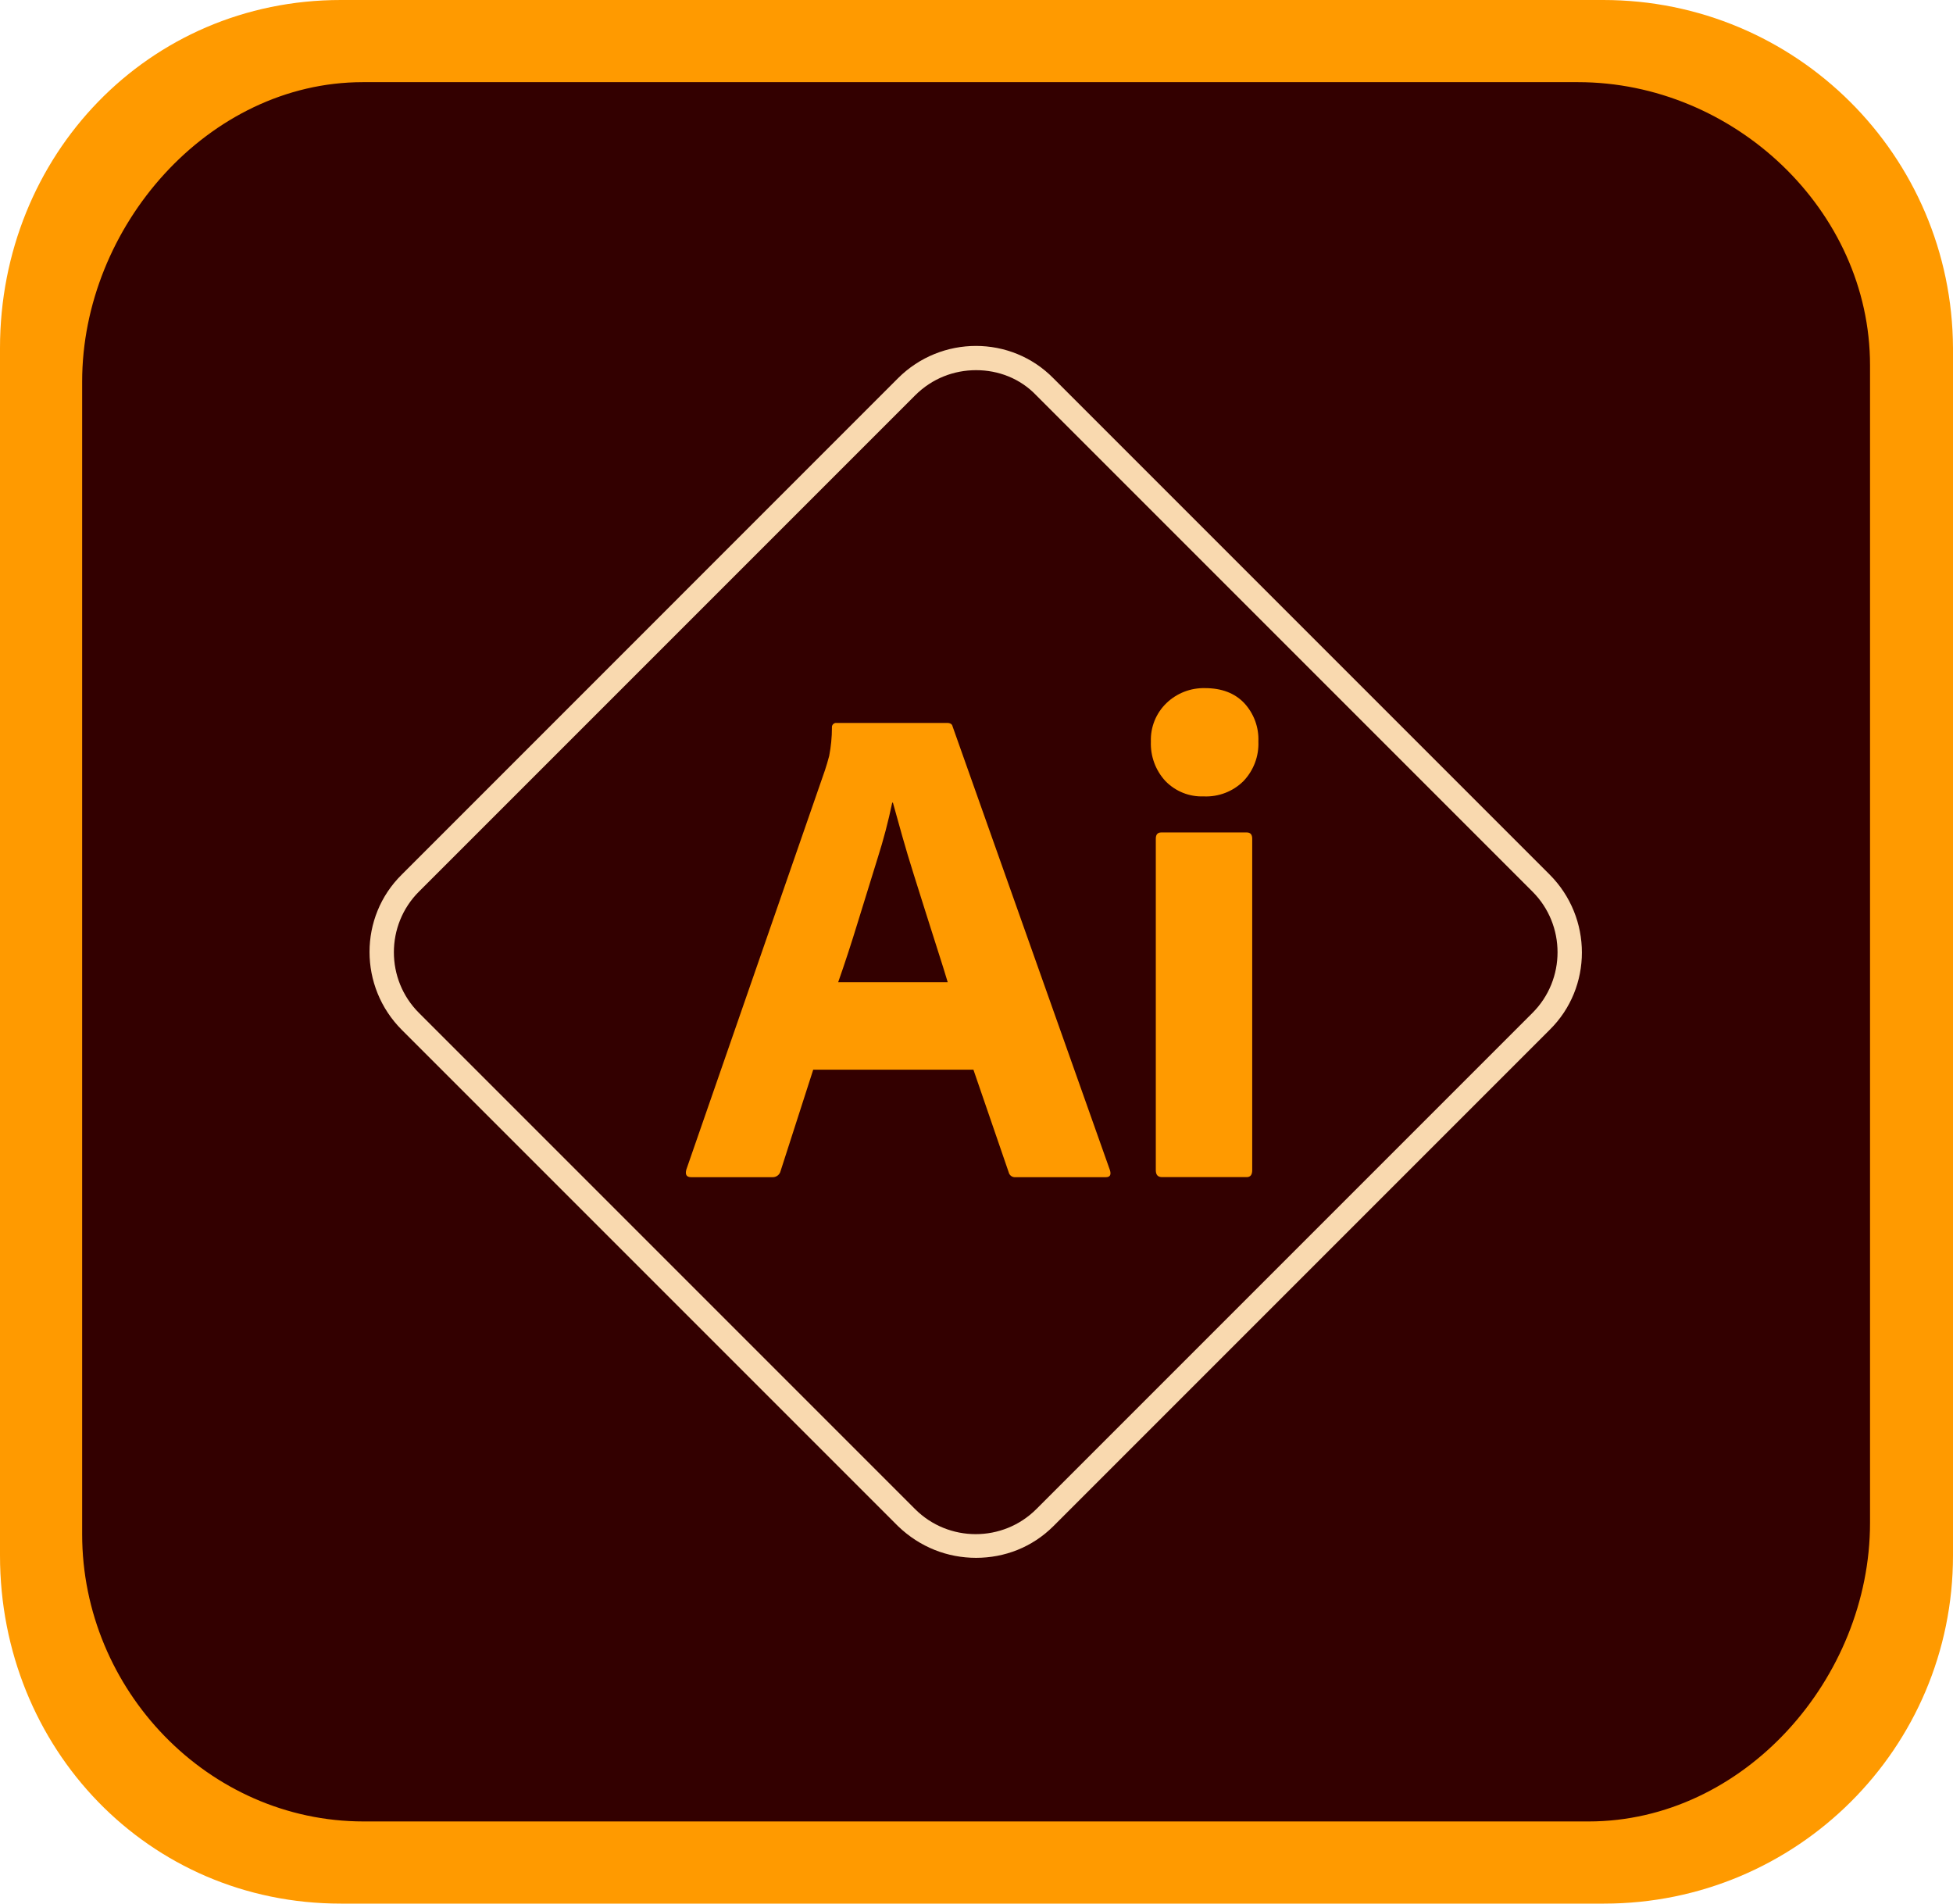 <?xml version="1.0" encoding="utf-8"?>
<!-- Generator: Adobe Illustrator 22.0.1, SVG Export Plug-In . SVG Version: 6.00 Build 0)  -->
<svg version="1.1" id="psmix_x5F_app_x5F_RGB.svg" xmlns="http://www.w3.org/2000/svg" xmlns:xlink="http://www.w3.org/1999/xlink"
	 x="0px" y="0px" viewBox="0 0 2850.4 2778" style="enable-background:new 0 0 2850.4 2778;" xml:space="preserve">
<style type="text/css">
	.st0{fill:#330000;}
	.st1{fill:#FF9A00;}
	.st2{fill:#F9D9AF;}
</style>
<path class="st0" d="M497.4,89C163.8,89,86.7,287.3,86.7,620.9l1.2,1622.9c0,334.8,104.5,446.4,438.1,446.4h1789
	c333.6,0,446.4-111.6,446.4-445.2V560.3c0-334.8-124.7-471.3-458.3-471.3H497.4z"/>
<path class="st1" d="M0,510.5v1759.4C0,2551.2,216.1,2778,497.4,2778h1843.7c281.4,0,509.3-226.8,509.3-508.1V508.1
	C2849.2,226.8,2621.3,0,2339.9,0H497.4C216.1,0,0,226.8,0,508.1V510.5z M2303.1,119.9c226.8,0,426.2,186.4,426.2,413.1v1689.4
	c0,226.8-184,435.7-410.8,435.7H530.7c-226.8,0-410.8-192.3-410.8-419.1V556.8c0-225.6,184-436.9,409.6-436.9
	C529.5,119.9,2303.1,119.9,2303.1,119.9z"/>
<path class="st2" d="M1424.6,2273.4c-41.6,0-81.9-15.4-114-46.3L586.5,1503c-62.9-62.9-62.9-165,0-226.8L1310.6,552
	c62.9-62.9,165-62.9,226.8,0l0,0l724.2,724.2c62.9,62.9,62.9,165,0,226.8l-724.2,724.2C1506.5,2258,1466.2,2273.4,1424.6,2273.4z
	 M1424.6,540.2c-32.1,0-64.1,11.9-89,36.8l-724.2,724.2c-48.7,48.7-48.7,128.2,0,176.9l724.2,724.2c48.7,48.7,128.2,48.7,176.9,0
	l724.2-724.2c48.7-48.7,48.7-128.2,0-176.9L1512.5,577C1488.7,552,1456.7,540.2,1424.6,540.2z"/>
<g id="Outlined_Mnemonics_Logos">
	<g id="Ai">
		<path class="st1" d="M1420.7,1561h-233.8l-47.6,147.8c-1.3,5.6-6.4,9.4-12.1,9.1h-118.4c-6.8,0-9.1-3.7-7.1-11.1l202.4-583
			c2-6.1,4.1-13,6.1-20.7c2.6-13.5,4-27.2,4-41c-0.5-3.4,1.9-6.6,5.3-7.1c0.6-0.1,1.2-0.1,1.8,0h160.9c4.7,0,7.4,1.7,8.1,5.1
			l229.7,647.7c2,6.8,0,10.1-6.1,10.1h-131.6c-4.7,0.5-9-2.5-10.1-7.1L1420.7,1561z M1223.3,1433.4h159.9
			c-4-13.5-8.8-28.7-14.2-45.5c-5.4-16.9-11.1-34.9-17.2-54.1c-6.1-19.2-12.1-38.5-18.2-57.7c-6.1-19.2-11.6-37.8-16.7-55.7
			c-5.1-17.9-9.6-34.2-13.7-49.1h-1c-5.7,27.3-12.8,54.4-21.3,81c-9.5,30.4-19.1,61.4-28.8,93.1
			C1242.4,1377.1,1232.8,1406.5,1223.3,1433.4L1223.3,1433.4z"/>
		<path class="st1" d="M1756.7,1162.2c-20.9,0.8-41.1-7.3-55.7-22.3c-14.5-15.6-22.1-36.4-21.3-57.7c-0.7-21.1,7.5-41.5,22.8-56.2
			c15.1-14.5,35.3-22.3,56.2-21.8c24.3,0,43.4,7.3,57.2,21.8c14.1,15.2,21.6,35.4,20.7,56.2c0.9,21.4-7,42.2-21.8,57.7
			C1799.4,1155.2,1778.3,1163.2,1756.7,1162.2z M1686.9,1707.7v-483.8c0-6.1,2.7-9.1,8.1-9.1h124.5c5.4,0,8.1,3,8.1,9.1v483.8
			c0,6.8-2.7,10.1-8.1,10.1H1696C1689.9,1717.8,1686.9,1714.5,1686.9,1707.7z"/>
	</g>
</g>
</svg>

